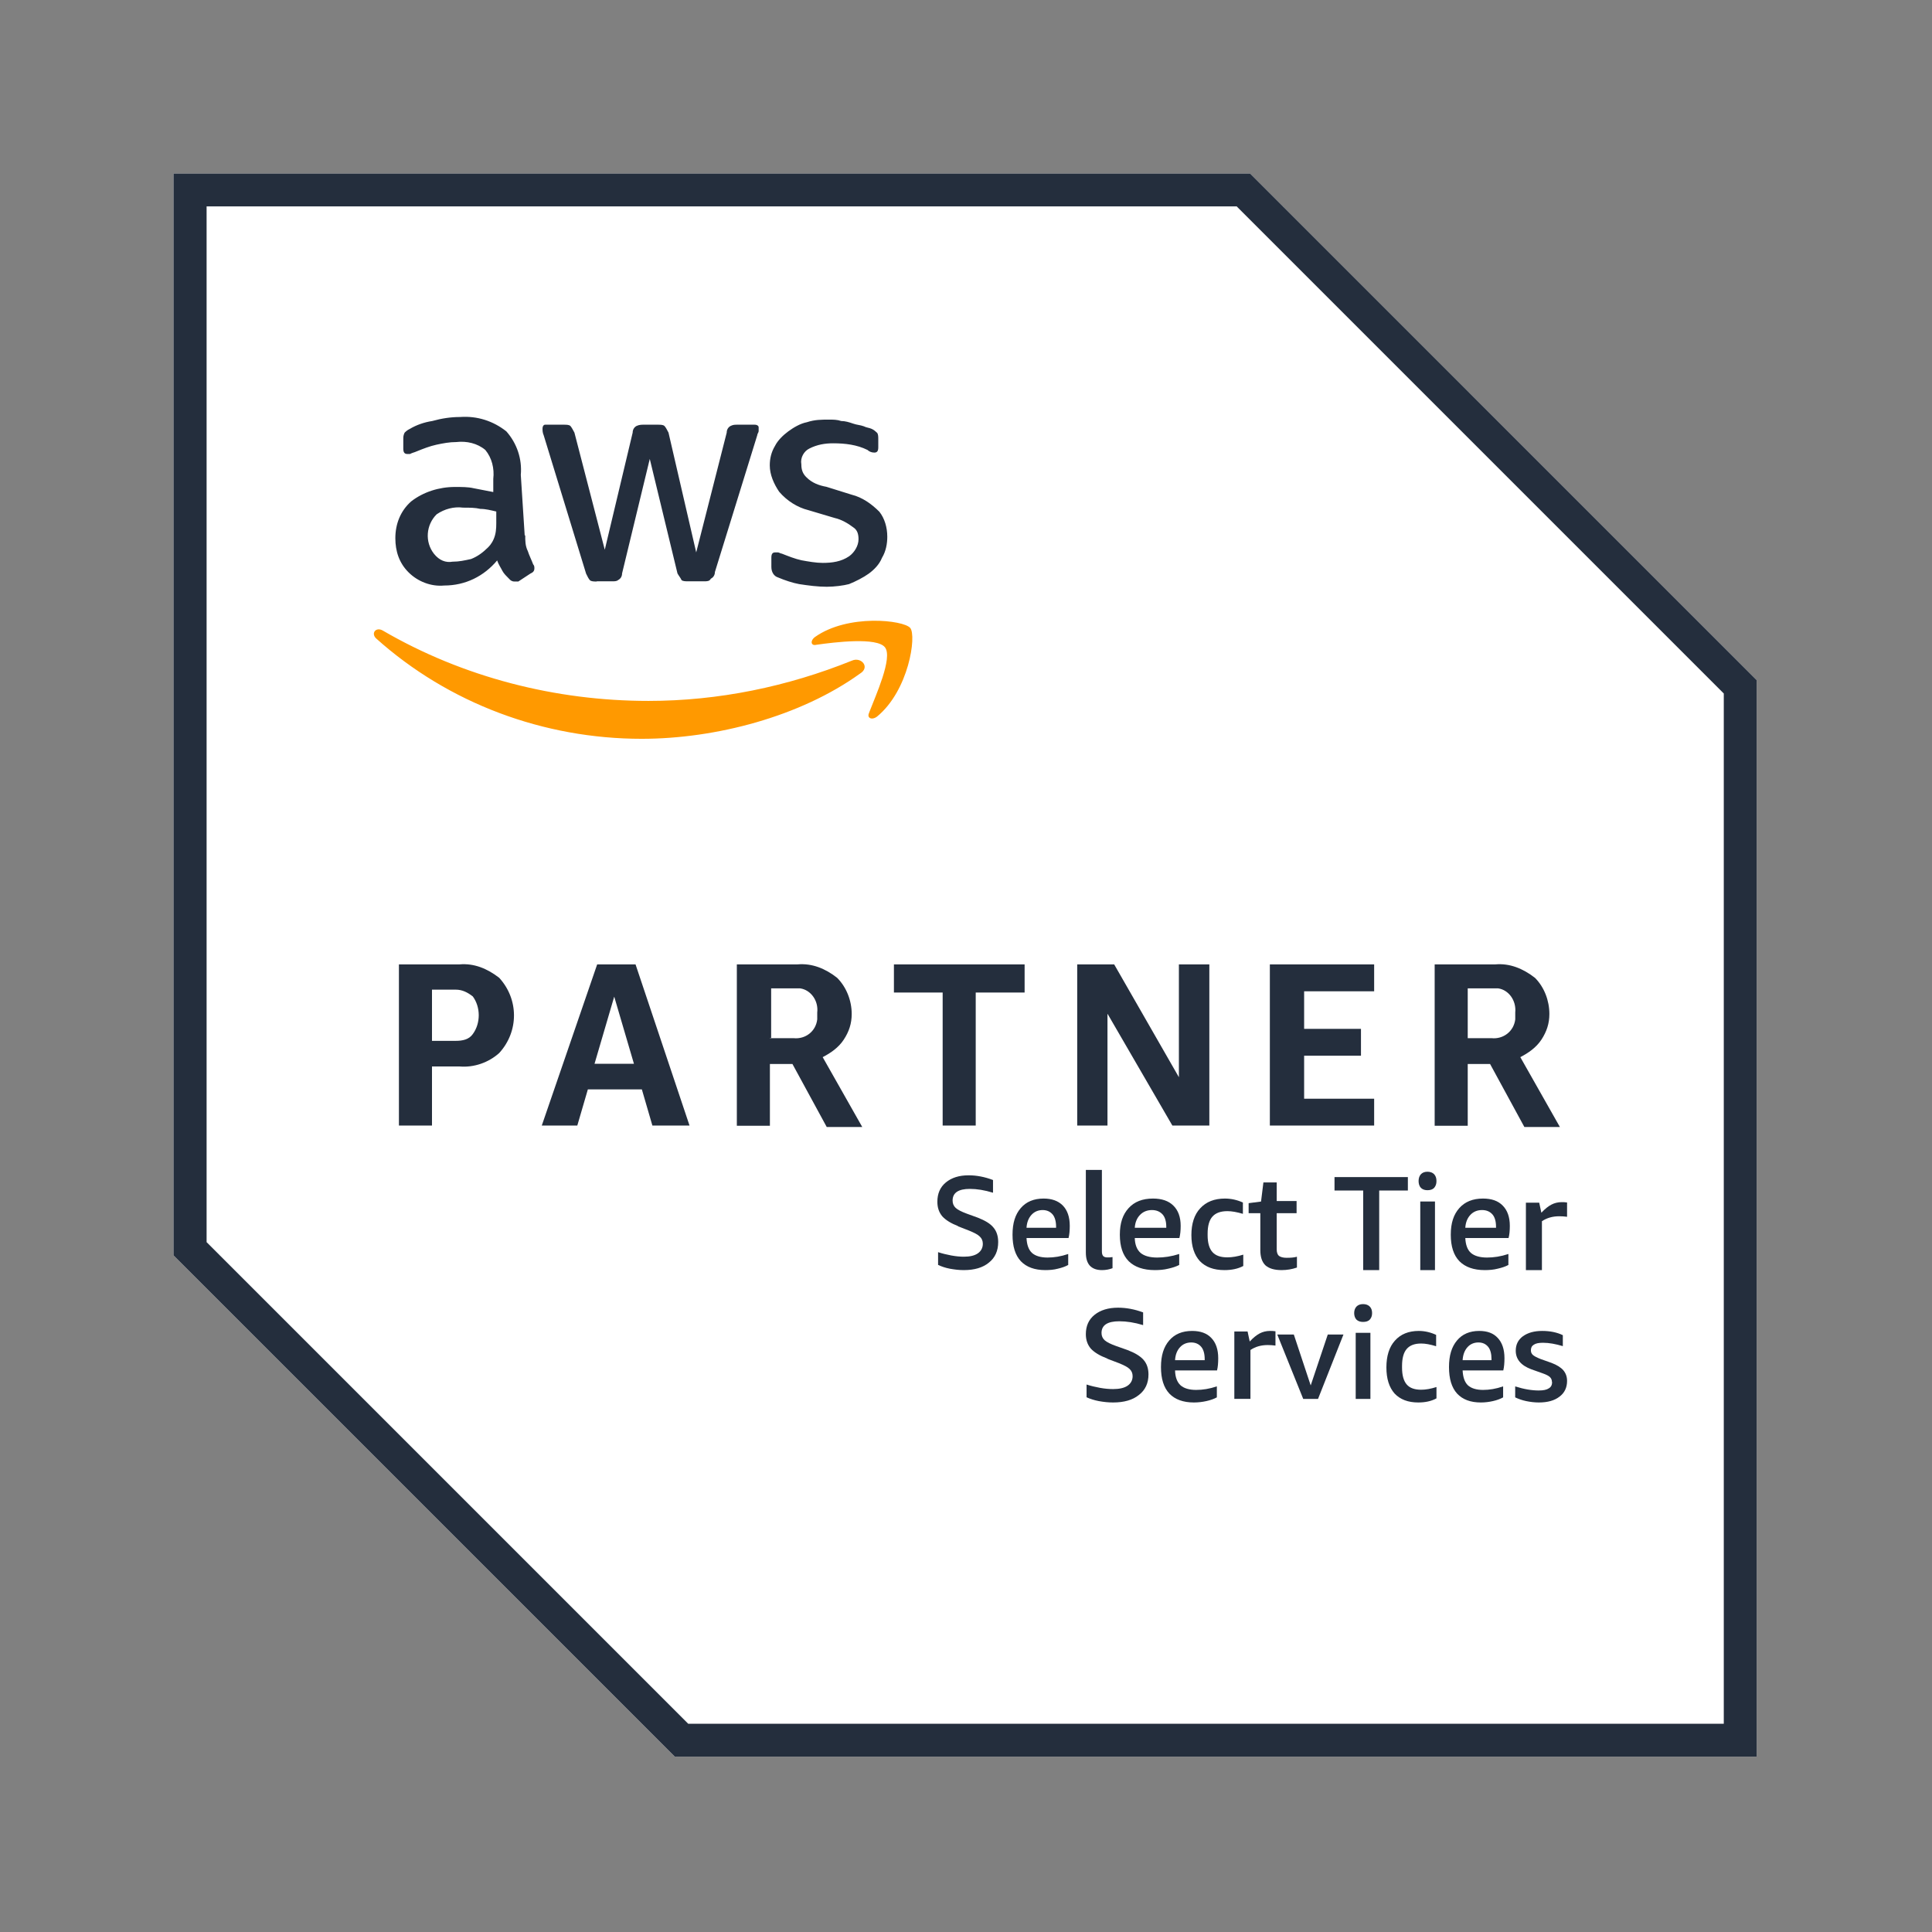 <svg viewBox="0 0 62 62" fill="none" xmlns="http://www.w3.org/2000/svg">
  <rect x="0" y="0" width="62" height="62" fill="#808080" stroke="none"/>
  <path d="M40.116 5.568H5.568V40.286L21.657 56.374H56.374V21.826L40.116 5.568Z" fill="white"/>
  <path d="M39.693 6.63L55.318 22.255V55.318H22.086L6.63 39.862V6.624H39.693M40.116 5.568H5.568V40.286L21.657 56.374H56.374V21.826L40.116 5.568Z" fill="#242E3D"/>
  <path d="M13.863 34.224V36.121H12.802V30.948H14.749C15.212 30.908 15.636 31.081 16.02 31.379C16.652 32.069 16.652 33.103 16.02 33.793C15.681 34.098 15.212 34.264 14.749 34.224H13.863ZM13.863 33.402H14.625C14.84 33.402 15.049 33.362 15.173 33.184C15.427 32.839 15.427 32.322 15.173 31.977C15.004 31.845 14.834 31.759 14.625 31.759H13.863V33.397V33.402ZM20.936 36.121L20.598 34.96H18.865L18.526 36.121H17.386L19.164 30.948H20.395L22.128 36.121H20.942H20.936ZM19.073 34.138H20.344L19.711 31.983L19.079 34.138H19.073ZM23.646 36.121V30.948H25.594C26.062 30.908 26.485 31.081 26.864 31.379C27.163 31.678 27.332 32.109 27.332 32.54C27.332 32.845 27.248 33.103 27.078 33.362C26.909 33.621 26.655 33.793 26.401 33.925L27.671 36.167H26.531L25.43 34.144H24.707V36.127H23.646V36.121ZM24.702 33.316H25.464C25.848 33.356 26.181 33.098 26.226 32.713V32.494C26.271 32.104 26.011 31.765 25.678 31.718H24.747V33.31H24.707L24.702 33.316ZM30.251 36.121V31.851H28.687V30.948H32.881V31.851H31.312V36.121H30.251ZM35.54 32.54V36.121H34.569V30.948H35.755L37.832 34.569V30.948H38.809V36.121H37.623L35.546 32.54H35.54ZM40.751 36.121V30.948H44.098V31.811H41.851V33.017H43.675V33.879H41.851V35.259H44.098V36.121H40.751ZM46.04 36.121V30.948H47.988C48.45 30.908 48.874 31.081 49.258 31.379C49.557 31.678 49.721 32.109 49.721 32.54C49.721 32.845 49.636 33.103 49.467 33.362C49.297 33.621 49.043 33.793 48.789 33.925L50.059 36.167H48.919L47.818 34.144H47.101V36.127H46.04V36.121ZM47.101 33.316H47.863C48.242 33.356 48.58 33.098 48.626 32.713V32.494C48.665 32.104 48.411 31.765 48.078 31.718H47.101V33.31V33.316Z" fill="#242E3D"/>
  <path d="M16.855 17.181C16.855 17.349 16.855 17.518 16.939 17.687C16.979 17.817 17.064 17.985 17.109 18.109C17.149 18.154 17.149 18.194 17.149 18.239C17.149 18.323 17.109 18.368 17.019 18.408L16.634 18.661H16.509C16.424 18.661 16.379 18.621 16.339 18.576C16.254 18.492 16.169 18.408 16.124 18.323C16.084 18.239 15.994 18.109 15.954 17.985C15.53 18.492 14.935 18.79 14.255 18.79C13.831 18.83 13.406 18.661 13.112 18.368C12.812 18.07 12.687 17.693 12.687 17.271C12.687 16.809 12.857 16.387 13.197 16.089C13.582 15.79 14.086 15.627 14.601 15.627C14.816 15.627 15.026 15.627 15.195 15.667L15.83 15.79V15.368C15.869 15.031 15.784 14.693 15.575 14.44C15.32 14.226 14.98 14.147 14.641 14.186C14.425 14.186 14.216 14.226 14.006 14.271C13.797 14.316 13.582 14.4 13.372 14.485C13.287 14.524 13.242 14.524 13.157 14.569H13.072C12.987 14.569 12.942 14.524 12.942 14.4V14.102C12.942 14.018 12.942 13.978 12.982 13.888C13.021 13.849 13.066 13.804 13.151 13.764C13.367 13.635 13.616 13.55 13.87 13.511C14.171 13.427 14.465 13.382 14.765 13.382C15.314 13.342 15.83 13.511 16.249 13.843C16.588 14.226 16.758 14.727 16.713 15.239L16.838 17.181H16.855ZM14.522 18.025C14.737 18.025 14.907 17.985 15.116 17.94C15.331 17.856 15.501 17.727 15.671 17.558C15.756 17.473 15.841 17.344 15.886 17.175C15.932 17.006 15.926 16.837 15.926 16.669V16.415C15.756 16.376 15.586 16.331 15.416 16.331C15.246 16.291 15.077 16.291 14.861 16.291C14.567 16.252 14.267 16.331 14.012 16.505C13.672 16.843 13.627 17.389 13.927 17.772C14.097 17.985 14.306 18.064 14.522 18.025ZM19.148 18.661C19.063 18.661 18.978 18.661 18.933 18.621C18.893 18.582 18.848 18.492 18.808 18.408L17.449 13.973C17.41 13.888 17.41 13.804 17.41 13.759C17.41 13.674 17.449 13.629 17.494 13.629H18.089C18.174 13.629 18.259 13.629 18.304 13.669C18.344 13.714 18.389 13.798 18.434 13.883L19.408 17.642L20.303 13.883C20.303 13.798 20.343 13.714 20.428 13.669C20.513 13.629 20.598 13.629 20.643 13.629H21.107C21.192 13.629 21.277 13.629 21.322 13.669C21.368 13.714 21.407 13.798 21.453 13.883L22.342 17.727L23.321 13.883C23.321 13.798 23.361 13.714 23.446 13.669C23.531 13.629 23.576 13.629 23.661 13.629H24.216C24.301 13.629 24.346 13.669 24.346 13.714V13.838C24.346 13.877 24.301 13.922 24.301 13.967L22.942 18.357C22.942 18.441 22.902 18.526 22.811 18.571C22.772 18.655 22.687 18.655 22.596 18.655H22.087C22.002 18.655 21.917 18.655 21.872 18.616C21.832 18.531 21.787 18.486 21.741 18.402L20.852 14.727L19.963 18.402C19.963 18.486 19.924 18.571 19.833 18.616C19.794 18.655 19.709 18.655 19.663 18.655H19.154L19.148 18.661ZM26.538 18.83C26.243 18.83 25.943 18.79 25.648 18.745C25.433 18.706 25.184 18.622 24.969 18.531C24.839 18.492 24.754 18.363 24.754 18.194V17.895C24.754 17.772 24.793 17.727 24.878 17.727H24.963C25.003 17.727 25.048 17.766 25.088 17.766C25.303 17.85 25.513 17.935 25.722 17.98C25.937 18.019 26.186 18.064 26.402 18.064C26.702 18.064 26.996 18.025 27.251 17.85C27.421 17.727 27.551 17.513 27.551 17.305C27.551 17.136 27.511 17.006 27.381 16.922C27.211 16.792 26.996 16.669 26.787 16.623L25.937 16.37C25.598 16.286 25.258 16.078 25.003 15.779C24.833 15.526 24.703 15.233 24.703 14.935C24.703 14.721 24.748 14.513 24.873 14.305C24.958 14.136 25.128 13.967 25.297 13.843C25.467 13.719 25.682 13.59 25.892 13.55C26.147 13.466 26.356 13.466 26.611 13.466C26.741 13.466 26.866 13.466 26.996 13.511C27.126 13.511 27.251 13.55 27.381 13.595C27.511 13.64 27.596 13.635 27.721 13.68C27.806 13.725 27.891 13.725 27.976 13.764C28.061 13.804 28.1 13.849 28.146 13.888C28.185 13.933 28.185 14.018 28.185 14.102V14.355C28.185 14.479 28.146 14.524 28.055 14.524C27.964 14.524 27.885 14.485 27.84 14.44C27.5 14.271 27.121 14.226 26.736 14.226C26.481 14.226 26.226 14.265 25.971 14.395C25.801 14.479 25.677 14.687 25.716 14.901C25.716 15.07 25.756 15.2 25.886 15.323C26.056 15.492 26.271 15.577 26.52 15.622L27.33 15.875C27.67 15.959 27.965 16.168 28.219 16.421C28.389 16.635 28.474 16.927 28.474 17.226C28.474 17.439 28.434 17.687 28.304 17.901C28.219 18.115 28.049 18.284 27.88 18.408C27.71 18.531 27.455 18.661 27.245 18.745C27.075 18.79 26.781 18.83 26.526 18.83H26.538Z" fill="#242E3D"/>
  <path d="M27.598 21.617C25.685 22.995 22.97 23.709 20.593 23.709C17.453 23.709 14.398 22.577 12.067 20.485C11.898 20.318 12.067 20.111 12.282 20.234C14.868 21.74 17.838 22.493 20.808 22.493C23.06 22.493 25.267 22.036 27.343 21.199C27.637 21.071 27.937 21.411 27.598 21.617ZM27.892 22.873C27.807 23.04 27.977 23.124 28.146 22.995C29.165 22.159 29.419 20.401 29.21 20.151C28.995 19.899 27.213 19.693 26.155 20.441C25.985 20.569 26.03 20.736 26.195 20.692C26.789 20.608 28.146 20.441 28.401 20.775C28.656 21.11 28.101 22.32 27.892 22.867V22.873Z" fill="#FF9900"/>
  <path d="M30.753 39.35C30.52 39.26 30.348 39.154 30.237 39.031C30.131 38.902 30.081 38.751 30.081 38.567C30.081 38.304 30.17 38.097 30.353 37.946C30.536 37.795 30.775 37.717 31.085 37.717C31.34 37.717 31.601 37.767 31.867 37.868V38.276C31.595 38.192 31.351 38.153 31.124 38.153C30.758 38.153 30.57 38.276 30.57 38.528C30.57 38.623 30.603 38.701 30.669 38.763C30.736 38.824 30.858 38.886 31.024 38.947L31.379 39.076C31.606 39.165 31.778 39.266 31.878 39.389C31.983 39.512 32.033 39.669 32.033 39.859C32.033 40.139 31.934 40.362 31.734 40.519C31.54 40.681 31.268 40.759 30.93 40.759C30.78 40.759 30.636 40.742 30.486 40.715C30.337 40.687 30.209 40.642 30.104 40.592V40.183C30.237 40.228 30.381 40.261 30.525 40.289C30.675 40.317 30.814 40.329 30.93 40.329C31.124 40.329 31.274 40.295 31.379 40.222C31.484 40.15 31.54 40.043 31.54 39.915C31.54 39.82 31.507 39.741 31.44 39.68C31.379 39.618 31.268 39.562 31.107 39.495L30.736 39.35H30.753Z" fill="#242E3D"/>
  <path d="M32.942 39.73C32.953 39.947 33.008 40.106 33.118 40.208C33.227 40.305 33.397 40.356 33.617 40.356C33.825 40.356 34.044 40.322 34.28 40.242V40.594C34.187 40.646 34.072 40.685 33.946 40.714C33.82 40.748 33.682 40.759 33.545 40.759C33.205 40.759 32.942 40.663 32.761 40.475C32.58 40.282 32.493 39.998 32.493 39.623C32.493 39.247 32.58 38.975 32.756 38.77C32.931 38.565 33.178 38.463 33.491 38.463C33.754 38.463 33.962 38.537 34.11 38.69C34.253 38.838 34.33 39.054 34.33 39.338C34.33 39.486 34.319 39.617 34.291 39.73H32.948H32.942ZM33.463 38.832C33.315 38.832 33.194 38.884 33.101 38.986C33.008 39.088 32.953 39.225 32.942 39.401H33.891V39.367C33.891 39.196 33.852 39.06 33.781 38.974C33.704 38.884 33.6 38.832 33.458 38.832H33.463Z" fill="#242E3D"/>
  <path d="M35.707 40.696C35.603 40.736 35.488 40.759 35.366 40.759C35.193 40.759 35.066 40.713 34.973 40.616C34.887 40.519 34.846 40.381 34.846 40.192V37.544H35.361V40.152C35.361 40.221 35.372 40.272 35.401 40.306C35.43 40.335 35.471 40.352 35.534 40.352C35.586 40.352 35.638 40.352 35.702 40.341V40.696H35.707Z" fill="#242E3D"/>
  <path d="M36.416 39.73C36.422 39.947 36.486 40.106 36.603 40.208C36.72 40.305 36.901 40.356 37.135 40.356C37.357 40.356 37.591 40.322 37.842 40.242V40.594C37.743 40.646 37.62 40.685 37.486 40.714C37.351 40.748 37.205 40.759 37.059 40.759C36.697 40.759 36.416 40.663 36.223 40.475C36.031 40.282 35.937 39.998 35.937 39.623C35.937 39.247 36.031 38.975 36.218 38.77C36.404 38.565 36.662 38.463 37.001 38.463C37.281 38.463 37.503 38.537 37.655 38.69C37.807 38.838 37.889 39.054 37.889 39.338C37.889 39.486 37.877 39.617 37.848 39.73H36.416ZM36.971 38.832C36.814 38.832 36.685 38.884 36.586 38.986C36.486 39.088 36.428 39.225 36.416 39.401H37.427V39.367C37.427 39.196 37.386 39.06 37.31 38.974C37.228 38.884 37.117 38.832 36.965 38.832H36.971Z" fill="#242E3D"/>
  <path d="M39.898 40.627C39.725 40.719 39.522 40.759 39.291 40.759C38.95 40.759 38.69 40.661 38.505 40.471C38.326 40.275 38.233 39.998 38.233 39.634C38.233 39.271 38.326 38.977 38.517 38.775C38.707 38.567 38.973 38.463 39.309 38.463C39.511 38.463 39.707 38.509 39.886 38.59V38.953C39.69 38.896 39.528 38.867 39.389 38.867C39.17 38.867 39.014 38.925 38.91 39.04C38.806 39.155 38.754 39.34 38.754 39.588V39.64C38.754 39.882 38.806 40.067 38.91 40.182C39.014 40.298 39.175 40.35 39.389 40.35C39.54 40.35 39.713 40.321 39.898 40.263V40.621V40.627Z" fill="#242E3D"/>
  <path d="M41.614 40.679C41.462 40.731 41.299 40.759 41.129 40.759C40.895 40.759 40.725 40.708 40.608 40.605C40.497 40.496 40.445 40.335 40.445 40.112V38.932H40.07V38.611L40.468 38.559L40.544 37.946H40.971V38.542H41.609V38.932H40.971V40.095C40.971 40.186 40.995 40.261 41.041 40.301C41.094 40.341 41.176 40.364 41.287 40.364C41.41 40.364 41.521 40.358 41.62 40.33V40.679H41.614Z" fill="#242E3D"/>
  <path d="M43.746 40.759V38.205H42.826V37.774H45.18V38.205H44.26V40.759H43.746Z" fill="#242E3D"/>
  <path d="M45.578 40.759V38.558H46.05V40.759H45.578ZM45.808 38.195C45.723 38.195 45.653 38.172 45.599 38.12C45.551 38.069 45.524 37.994 45.524 37.901C45.524 37.809 45.551 37.734 45.599 37.682C45.647 37.631 45.717 37.602 45.808 37.602C45.9 37.602 45.975 37.631 46.023 37.682C46.071 37.734 46.098 37.803 46.098 37.901C46.098 37.999 46.071 38.063 46.023 38.12C45.975 38.172 45.9 38.195 45.808 38.195Z" fill="#242E3D"/>
  <path d="M47.023 39.73C47.034 39.947 47.09 40.106 47.204 40.208C47.317 40.305 47.493 40.356 47.72 40.356C47.936 40.356 48.163 40.322 48.406 40.242V40.594C48.31 40.646 48.191 40.685 48.06 40.714C47.93 40.748 47.788 40.759 47.646 40.759C47.295 40.759 47.023 40.663 46.835 40.475C46.648 40.282 46.557 39.998 46.557 39.623C46.557 39.247 46.648 38.975 46.83 38.77C47.011 38.565 47.266 38.463 47.59 38.463C47.868 38.463 48.078 38.537 48.225 38.69C48.372 38.838 48.452 39.054 48.452 39.338C48.452 39.486 48.441 39.617 48.412 39.73H47.023ZM47.561 38.832C47.408 38.832 47.283 38.884 47.187 38.986C47.091 39.088 47.034 39.225 47.023 39.401H48.009V39.367C48.009 39.196 47.97 39.06 47.896 38.974C47.817 38.884 47.709 38.832 47.561 38.832Z" fill="#242E3D"/>
  <path d="M48.968 40.759V38.595H49.395L49.464 38.918C49.58 38.793 49.689 38.708 49.787 38.657C49.885 38.606 49.995 38.578 50.116 38.578C50.168 38.578 50.225 38.578 50.289 38.589V39.048C50.208 39.037 50.122 39.031 50.041 39.031C49.828 39.031 49.643 39.082 49.482 39.19V40.759H48.968Z" fill="#242E3D"/>
  <path d="M35.537 43.598C35.297 43.508 35.12 43.402 35.006 43.279C34.898 43.151 34.846 43 34.846 42.815C34.846 42.552 34.938 42.345 35.126 42.194C35.314 42.043 35.566 41.965 35.88 41.965C36.142 41.965 36.41 42.015 36.684 42.116V42.524C36.405 42.44 36.154 42.401 35.919 42.401C35.543 42.401 35.349 42.524 35.349 42.776C35.349 42.871 35.383 42.949 35.451 43.011C35.52 43.072 35.645 43.134 35.817 43.195L36.182 43.324C36.416 43.413 36.587 43.514 36.696 43.637C36.804 43.76 36.856 43.917 36.856 44.107C36.856 44.387 36.753 44.61 36.547 44.767C36.348 44.929 36.068 45.007 35.72 45.007C35.566 45.007 35.417 44.991 35.263 44.963C35.115 44.935 34.978 44.89 34.869 44.84V44.431C35.006 44.476 35.154 44.51 35.303 44.538C35.457 44.566 35.6 44.577 35.72 44.577C35.919 44.577 36.074 44.543 36.182 44.471C36.291 44.398 36.347 44.291 36.347 44.163C36.347 44.068 36.313 43.989 36.245 43.928C36.182 43.867 36.068 43.81 35.902 43.743L35.52 43.598H35.537Z" fill="#242E3D"/>
  <path d="M37.709 43.979C37.714 44.195 37.775 44.354 37.885 44.456C37.995 44.553 38.165 44.604 38.385 44.604C38.594 44.604 38.814 44.57 39.05 44.49V44.843C38.957 44.894 38.842 44.934 38.715 44.962C38.589 44.99 38.451 45.007 38.313 45.007C37.972 45.007 37.708 44.911 37.527 44.723C37.345 44.53 37.257 44.246 37.257 43.871C37.257 43.495 37.345 43.223 37.521 43.018C37.697 42.813 37.94 42.711 38.258 42.711C38.523 42.711 38.731 42.785 38.874 42.938C39.017 43.086 39.094 43.302 39.094 43.586C39.094 43.734 39.084 43.865 39.056 43.979H37.709ZM38.231 43.081C38.083 43.081 37.961 43.132 37.868 43.234C37.774 43.336 37.719 43.473 37.709 43.649H38.66V43.615C38.66 43.444 38.621 43.308 38.55 43.223C38.473 43.132 38.368 43.081 38.225 43.081H38.231Z" fill="#242E3D"/>
  <path d="M39.611 44.892V42.728H40.036L40.105 43.051C40.22 42.926 40.329 42.841 40.426 42.79C40.524 42.739 40.633 42.711 40.759 42.711C40.811 42.711 40.868 42.711 40.931 42.722V43.181C40.851 43.17 40.765 43.164 40.685 43.164C40.472 43.164 40.288 43.215 40.128 43.323V44.892H39.617H39.611Z" fill="#242E3D"/>
  <path d="M41.822 44.893L40.989 42.826H41.52L42.062 44.46L42.61 42.826H43.113L42.297 44.893H41.816H41.822Z" fill="#242E3D"/>
  <path d="M43.506 44.893V42.772H43.978V44.893H43.506ZM43.742 42.422C43.656 42.422 43.586 42.4 43.532 42.35C43.484 42.3 43.457 42.227 43.457 42.139C43.457 42.05 43.484 41.978 43.532 41.928C43.581 41.878 43.651 41.85 43.742 41.85C43.833 41.85 43.908 41.878 43.956 41.928C44.005 41.978 44.032 42.044 44.032 42.139C44.032 42.233 44.005 42.294 43.956 42.35C43.908 42.4 43.833 42.422 43.742 42.422Z" fill="#242E3D"/>
  <path d="M46.098 44.875C45.931 44.967 45.735 45.007 45.512 45.007C45.183 45.007 44.932 44.909 44.753 44.719C44.58 44.523 44.491 44.246 44.491 43.882C44.491 43.519 44.58 43.225 44.764 43.023C44.948 42.815 45.205 42.711 45.529 42.711C45.724 42.711 45.914 42.757 46.087 42.838V43.202C45.897 43.144 45.741 43.115 45.607 43.115C45.395 43.115 45.244 43.173 45.144 43.288C45.043 43.403 44.993 43.588 44.993 43.836V43.888C44.993 44.13 45.043 44.315 45.144 44.43C45.244 44.546 45.401 44.598 45.607 44.598C45.752 44.598 45.919 44.569 46.098 44.511V44.869V44.875Z" fill="#242E3D"/>
  <path d="M46.937 43.979C46.948 44.195 47.001 44.354 47.107 44.456C47.214 44.553 47.379 44.604 47.592 44.604C47.795 44.604 48.008 44.57 48.237 44.49V44.843C48.146 44.894 48.035 44.934 47.912 44.962C47.789 44.99 47.656 45.007 47.523 45.007C47.187 45.007 46.937 44.911 46.761 44.723C46.585 44.53 46.5 44.246 46.5 43.871C46.5 43.495 46.585 43.223 46.756 43.018C46.926 42.813 47.166 42.711 47.47 42.711C47.731 42.711 47.928 42.785 48.066 42.938C48.205 43.086 48.28 43.302 48.28 43.586C48.28 43.734 48.269 43.865 48.242 43.979H46.937ZM47.443 43.081C47.305 43.081 47.182 43.132 47.092 43.234C47.001 43.336 46.948 43.473 46.937 43.649H47.864V43.615C47.864 43.444 47.827 43.308 47.758 43.223C47.683 43.132 47.582 43.081 47.443 43.081Z" fill="#242E3D"/>
  <path d="M49.803 44.344C49.803 44.282 49.779 44.231 49.738 44.191C49.696 44.151 49.619 44.111 49.507 44.072L49.139 43.941C48.808 43.817 48.642 43.618 48.642 43.346C48.642 43.148 48.719 42.995 48.873 42.881C49.033 42.768 49.234 42.711 49.489 42.711C49.744 42.711 49.963 42.756 50.153 42.847V43.199C49.927 43.131 49.714 43.091 49.519 43.091C49.382 43.091 49.288 43.108 49.222 43.153C49.157 43.193 49.128 43.25 49.128 43.335C49.128 43.397 49.151 43.448 49.199 43.488C49.24 43.522 49.323 43.567 49.442 43.613L49.791 43.737C49.969 43.805 50.093 43.885 50.17 43.975C50.247 44.066 50.289 44.179 50.289 44.316C50.289 44.531 50.206 44.701 50.046 44.82C49.886 44.945 49.667 45.007 49.382 45.007C49.246 45.007 49.11 44.99 48.974 44.962C48.843 44.934 48.731 44.894 48.624 44.843V44.491C48.908 44.582 49.157 44.622 49.382 44.622C49.531 44.622 49.637 44.599 49.702 44.554C49.773 44.514 49.809 44.446 49.809 44.355L49.803 44.344Z" fill="#242E3D"/>
</svg>
